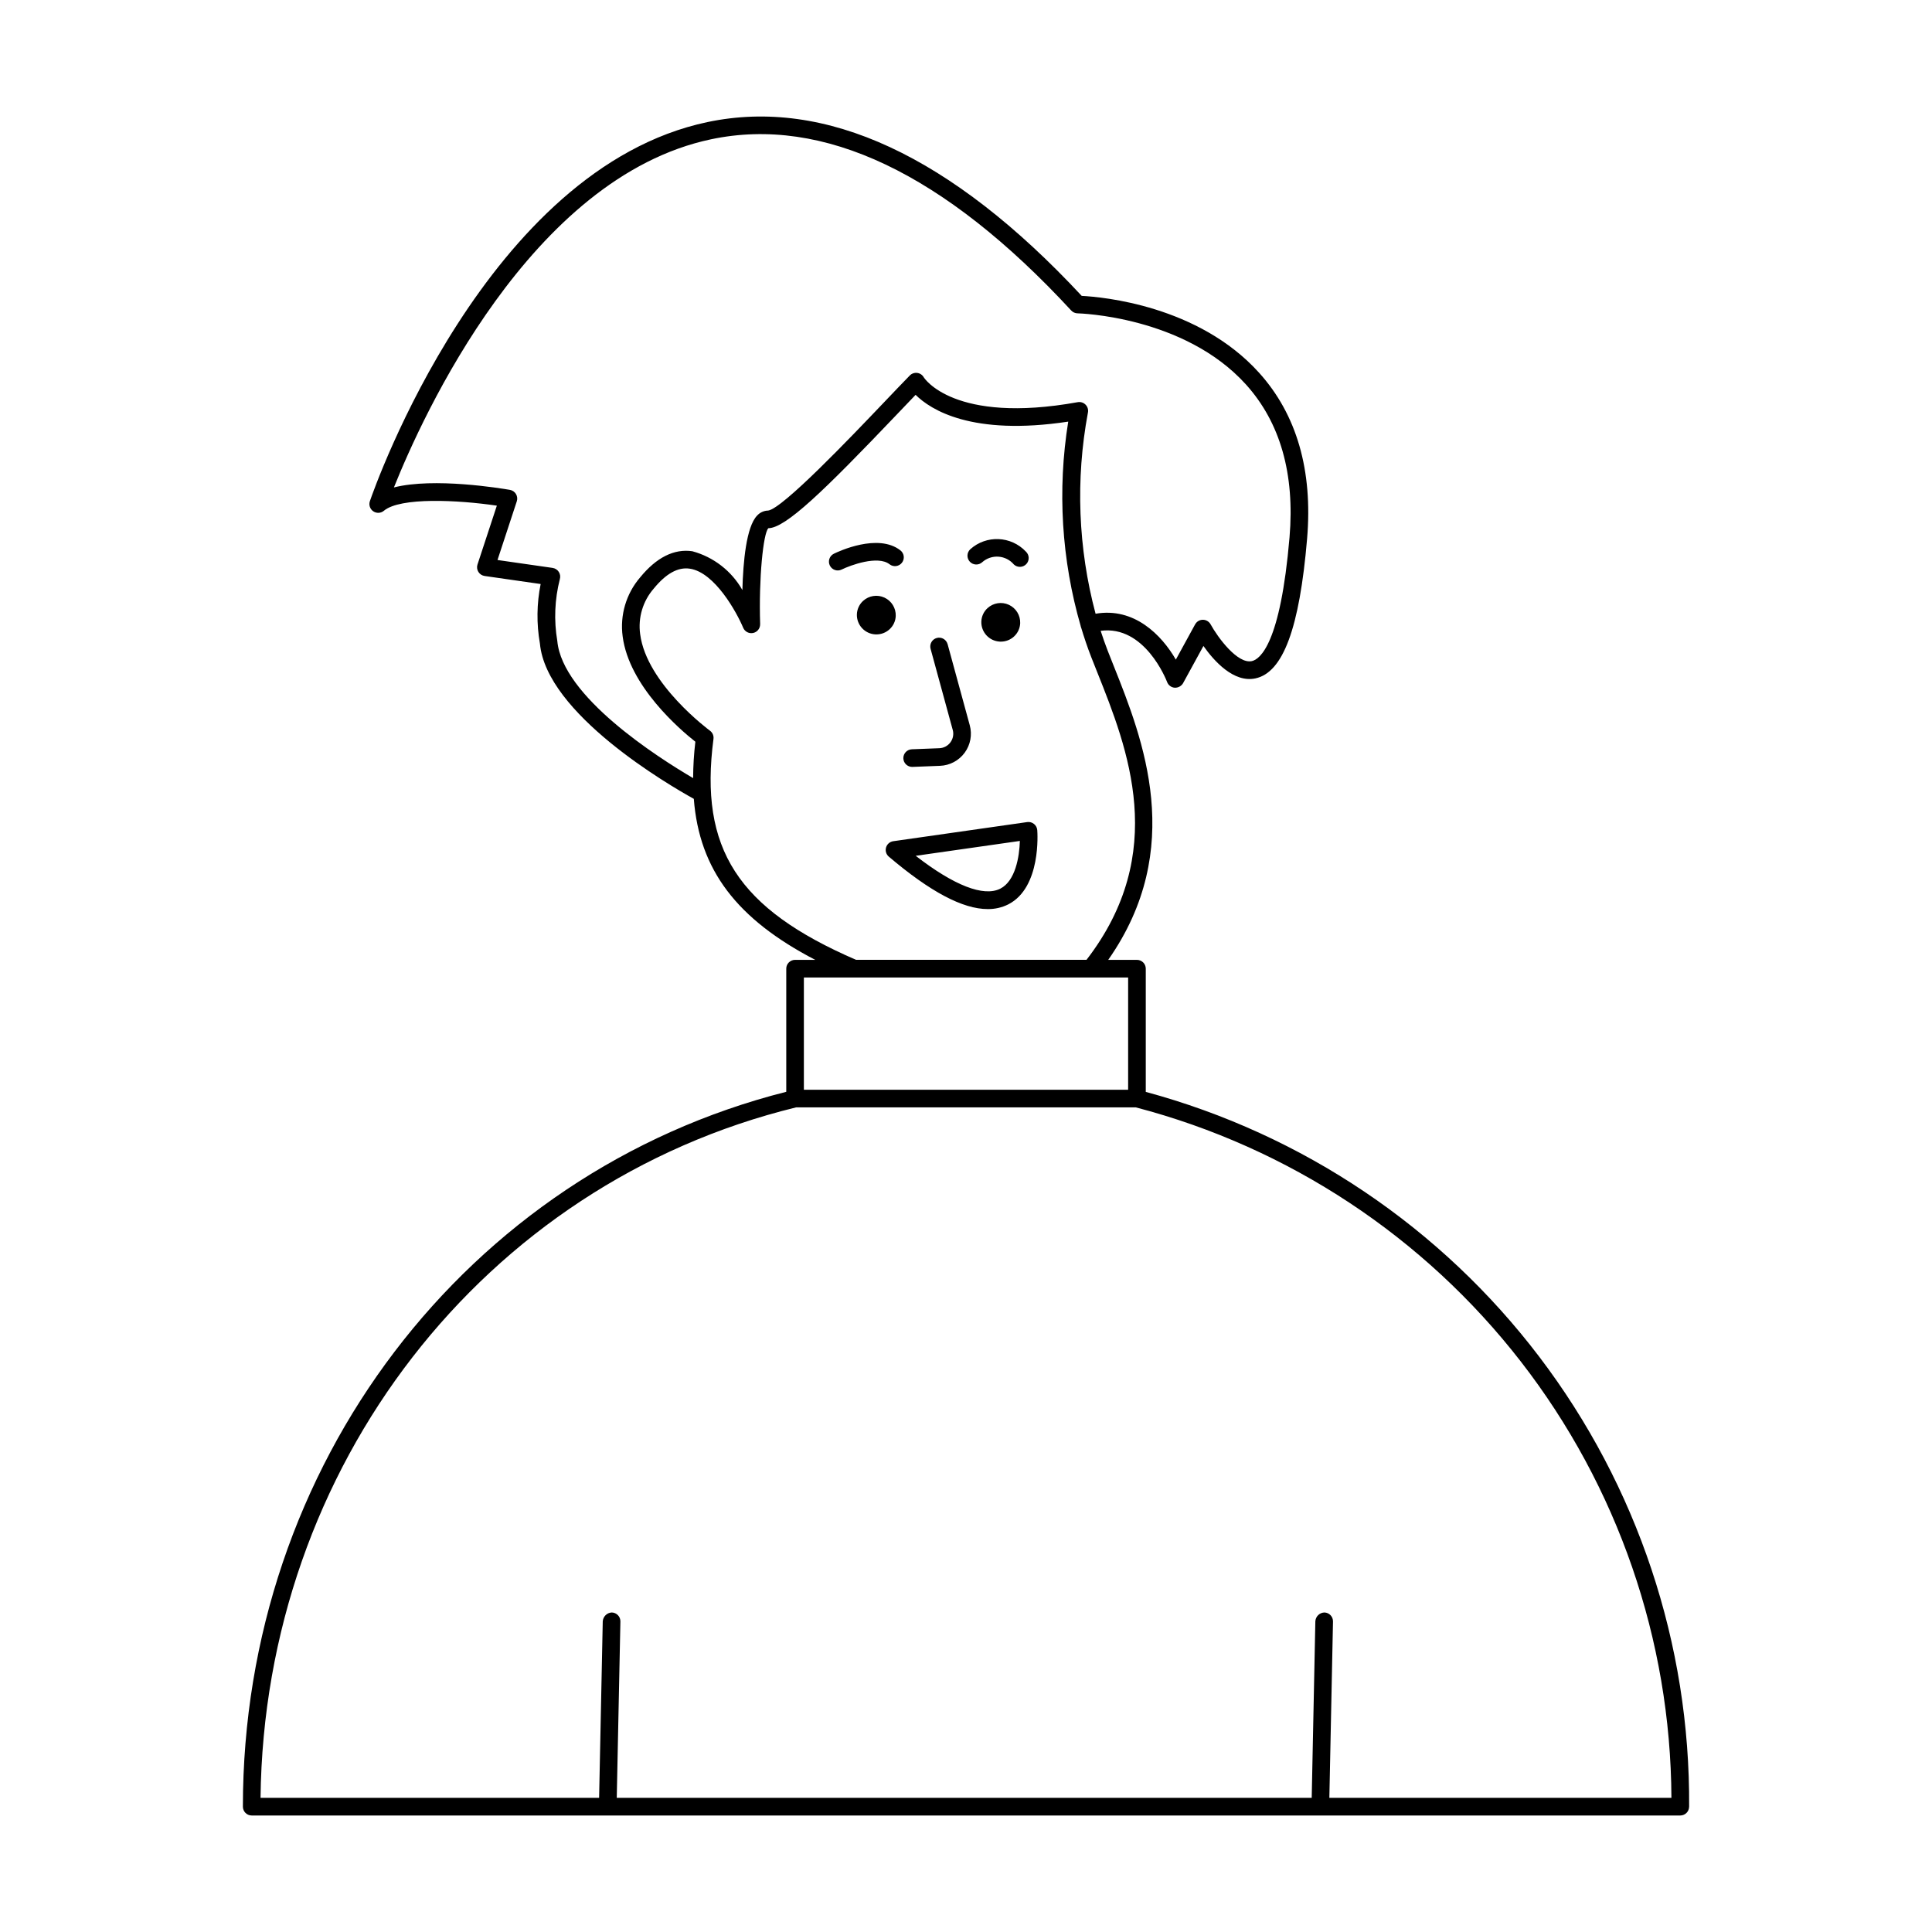 <?xml version="1.0" encoding="UTF-8"?>
<!-- Uploaded to: ICON Repo, www.iconrepo.com, Generator: ICON Repo Mixer Tools -->
<svg fill="#000000" width="800px" height="800px" version="1.1" viewBox="144 144 512 512" xmlns="http://www.w3.org/2000/svg">
 <path d="m414.36 309.15c-0.051 1.352-0.648 2.625-1.648 3.539-0.949 0.871-2.188 1.352-3.477 1.348-0.082 0-0.164 0-0.25-0.004-2.828-0.129-5.023-2.512-4.922-5.344 0.055-1.352 0.648-2.629 1.652-3.539 1.535-1.398 3.762-1.742 5.648-0.871 1.887 0.875 3.07 2.793 2.996 4.871zm-32.98-1.91v-0.004c0.074-2.078-1.109-3.996-2.996-4.867-1.891-0.871-4.117-0.527-5.652 0.871-1 0.91-1.594 2.188-1.648 3.539-0.102 2.828 2.094 5.211 4.922 5.34 0.086 0.004 0.168 0.004 0.25 0.004 1.285 0.004 2.527-0.477 3.477-1.348 1.004-0.91 1.598-2.184 1.648-3.539zm-1.637-13.699c1.016 0.789 2.484 0.609 3.277-0.406s0.617-2.481-0.398-3.277c-5.941-4.648-16.465 0.305-17.641 0.887-1.156 0.566-1.633 1.969-1.066 3.125 0.57 1.16 1.973 1.637 3.129 1.066 2.305-1.133 9.594-3.832 12.699-1.395zm24.562-0.555 0.004-0.004c1.184-1.047 2.746-1.574 4.324-1.457 1.578 0.117 3.043 0.867 4.062 2.078 0.949 0.875 2.426 0.816 3.301-0.133 0.422-0.457 0.641-1.059 0.617-1.68-0.027-0.617-0.297-1.203-0.75-1.621-3.934-4.164-10.469-4.438-14.73-0.613-0.941 0.879-0.996 2.352-0.121 3.297 0.875 0.941 2.348 1 3.297 0.129zm-18.574 54.254 0.094-0.004 7.293-0.285c2.594-0.102 4.996-1.379 6.531-3.473 1.535-2.094 2.031-4.773 1.348-7.277l-5.871-21.496h-0.004c-0.34-1.242-1.625-1.977-2.867-1.637-1.246 0.34-1.98 1.625-1.641 2.871l5.871 21.496h0.004c0.309 1.129 0.086 2.336-0.609 3.281-0.691 0.945-1.777 1.523-2.945 1.566l-7.293 0.285c-1.27 0.051-2.269 1.109-2.246 2.379 0.027 1.273 1.062 2.289 2.336 2.293zm33.156 16.75c0.047 0.617 1.082 15.199-7.664 19.668-1.691 0.852-3.566 1.281-5.461 1.258-6.625 0-15.273-4.598-26.215-13.898h-0.004c-0.699-0.594-0.984-1.543-0.73-2.426s1.004-1.535 1.914-1.664l35.5-5.07c0.641-0.09 1.285 0.086 1.789 0.492 0.504 0.402 0.82 0.996 0.871 1.641zm-4.613 2.867-27.602 3.941c10.141 7.867 18.004 10.941 22.422 8.703 4.008-2.043 5.059-8.477 5.18-12.645zm177.36 255.93h-0.004c0 0.617-0.246 1.215-0.684 1.652s-1.031 0.684-1.652 0.684h-378.59c-0.621 0-1.215-0.246-1.652-0.684s-0.684-1.035-0.684-1.652c0-90.344 59.125-167.96 144-189.45v-32.633c-0.004-0.621 0.242-1.215 0.684-1.652 0.438-0.438 1.031-0.684 1.652-0.684h5.328c-20.734-10.785-30.707-23.797-32.164-42.664-6.5-3.598-39.125-22.551-40.789-41.203h-0.004c-0.91-5.211-0.844-10.547 0.203-15.73l-14.852-2.133c-0.684-0.098-1.289-0.496-1.652-1.082-0.363-0.586-0.449-1.305-0.234-1.961l5.129-15.594c-10.285-1.508-25.57-2.297-29.938 1.355v0.004c-0.805 0.672-1.957 0.727-2.824 0.129-0.863-0.594-1.223-1.691-0.883-2.684 1.23-3.594 30.895-88.129 89.477-100.46 31.238-6.566 64.602 8.926 99.164 46.066 5.461 0.277 30.906 2.527 46.996 20.359 9.988 11.066 14.273 25.879 12.73 44.023-2.008 23.684-6.363 35.438-13.703 36.988-5.731 1.215-10.934-4.574-13.766-8.594l-5.394 9.855h0.004c-0.457 0.777-1.305 1.242-2.207 1.207-0.91-0.062-1.699-0.645-2.023-1.496-0.25-0.656-5.953-15.133-17.617-13.582 0.574 1.754 1.18 3.512 1.867 5.273l1.586 4.008c7.758 19.434 19.23 48.402-1.445 77.918h7.613c0.617 0 1.211 0.246 1.652 0.684 0.438 0.438 0.684 1.031 0.684 1.652v32.652c41.555 11.234 78.219 35.914 104.27 70.184 26.051 34.27 40.02 76.203 39.723 119.25zm-263.95-272.58c0.016-3.223 0.215-6.441 0.594-9.645-4.035-3.18-17.562-14.727-19.266-27.898-0.762-5.633 0.922-11.328 4.625-15.641 4.336-5.312 9.016-7.641 13.828-6.941 5.621 1.516 10.402 5.215 13.277 10.281 0.195-7.531 1.043-16.746 3.883-19.711 0.75-0.836 1.816-1.324 2.938-1.348 3.856-0.508 21.941-19.48 30.633-28.598 2.598-2.727 4.965-5.207 6.91-7.199 0.516-0.527 1.25-0.777 1.98-0.68 0.73 0.098 1.371 0.531 1.73 1.176 0.062 0.098 7.879 12.508 40.797 6.578 0.773-0.141 1.566 0.121 2.106 0.691 0.543 0.57 0.762 1.371 0.582 2.137-3.293 17.68-2.594 35.867 2.039 53.238 10.227-1.773 17.5 5.613 21.27 12.156l5.113-9.344 0.004 0.004c0.406-0.75 1.191-1.215 2.043-1.219h0.004c0.852 0.004 1.637 0.465 2.051 1.215 1.938 3.523 7.129 10.535 10.902 9.746 2.211-0.469 7.617-4.606 10.012-32.812 1.422-16.805-2.461-30.43-11.547-40.5-16.379-18.145-44.344-18.852-44.625-18.855h-0.004c-0.637-0.012-1.242-0.281-1.676-0.75-33.605-36.367-65.723-51.633-95.43-45.379-47.922 10.094-76.594 73.594-84.062 92.266 10.648-2.695 28.367 0.238 30.746 0.648 0.668 0.117 1.254 0.52 1.602 1.102 0.348 0.582 0.43 1.285 0.215 1.93l-5.113 15.551 14.613 2.098v0.004c0.668 0.098 1.266 0.48 1.629 1.047 0.367 0.57 0.469 1.27 0.281 1.918-1.367 5.352-1.598 10.93-0.676 16.375 1.324 14.719 26.578 30.84 35.992 36.359zm43.184 48.16h61.066c21.895-28.383 10.93-55.98 2.859-76.188l-1.602-4.039c-1.039-2.656-1.91-5.293-2.703-7.91-0.016-0.043-0.051-0.078-0.066-0.121-0.012-0.043 0-0.086-0.012-0.133h0.004c-5.102-17.613-6.238-36.141-3.32-54.242-25.57 3.875-36.492-3.172-40.449-7.098-1.527 1.586-3.238 3.379-5.062 5.297-19.367 20.316-29.383 29.992-33.957 30.047-1.363 1.332-2.566 13.262-2.18 25.41l-0.004-0.004c0.035 1.125-0.738 2.117-1.84 2.356-1.102 0.238-2.215-0.34-2.652-1.383-1.684-4.027-7.512-14.691-14.16-15.656-3.133-0.469-6.312 1.324-9.531 5.269-2.894 3.316-4.211 7.723-3.609 12.086 1.695 13.18 18.324 25.453 18.492 25.578h-0.004c0.691 0.5 1.055 1.34 0.941 2.188-3.809 29.117 6.434 44.988 37.789 58.543zm-13.832 4.672v29.758h85.93v-29.758zm229.91 217.41c-0.203-41.875-14.227-82.512-39.891-115.6-25.664-33.086-61.539-56.773-102.05-67.383h-90.031c-82.848 20.254-140.91 95.27-141.93 182.98h89.727l0.965-46.832 0.004-0.004c0.117-1.246 1.133-2.223 2.383-2.285 1.289 0.027 2.316 1.094 2.289 2.383l-0.965 46.738h184.17l0.965-46.832 0.004-0.004c0.098-1.254 1.121-2.238 2.383-2.285 1.289 0.027 2.312 1.094 2.289 2.383l-0.965 46.738z"/>
</svg>
